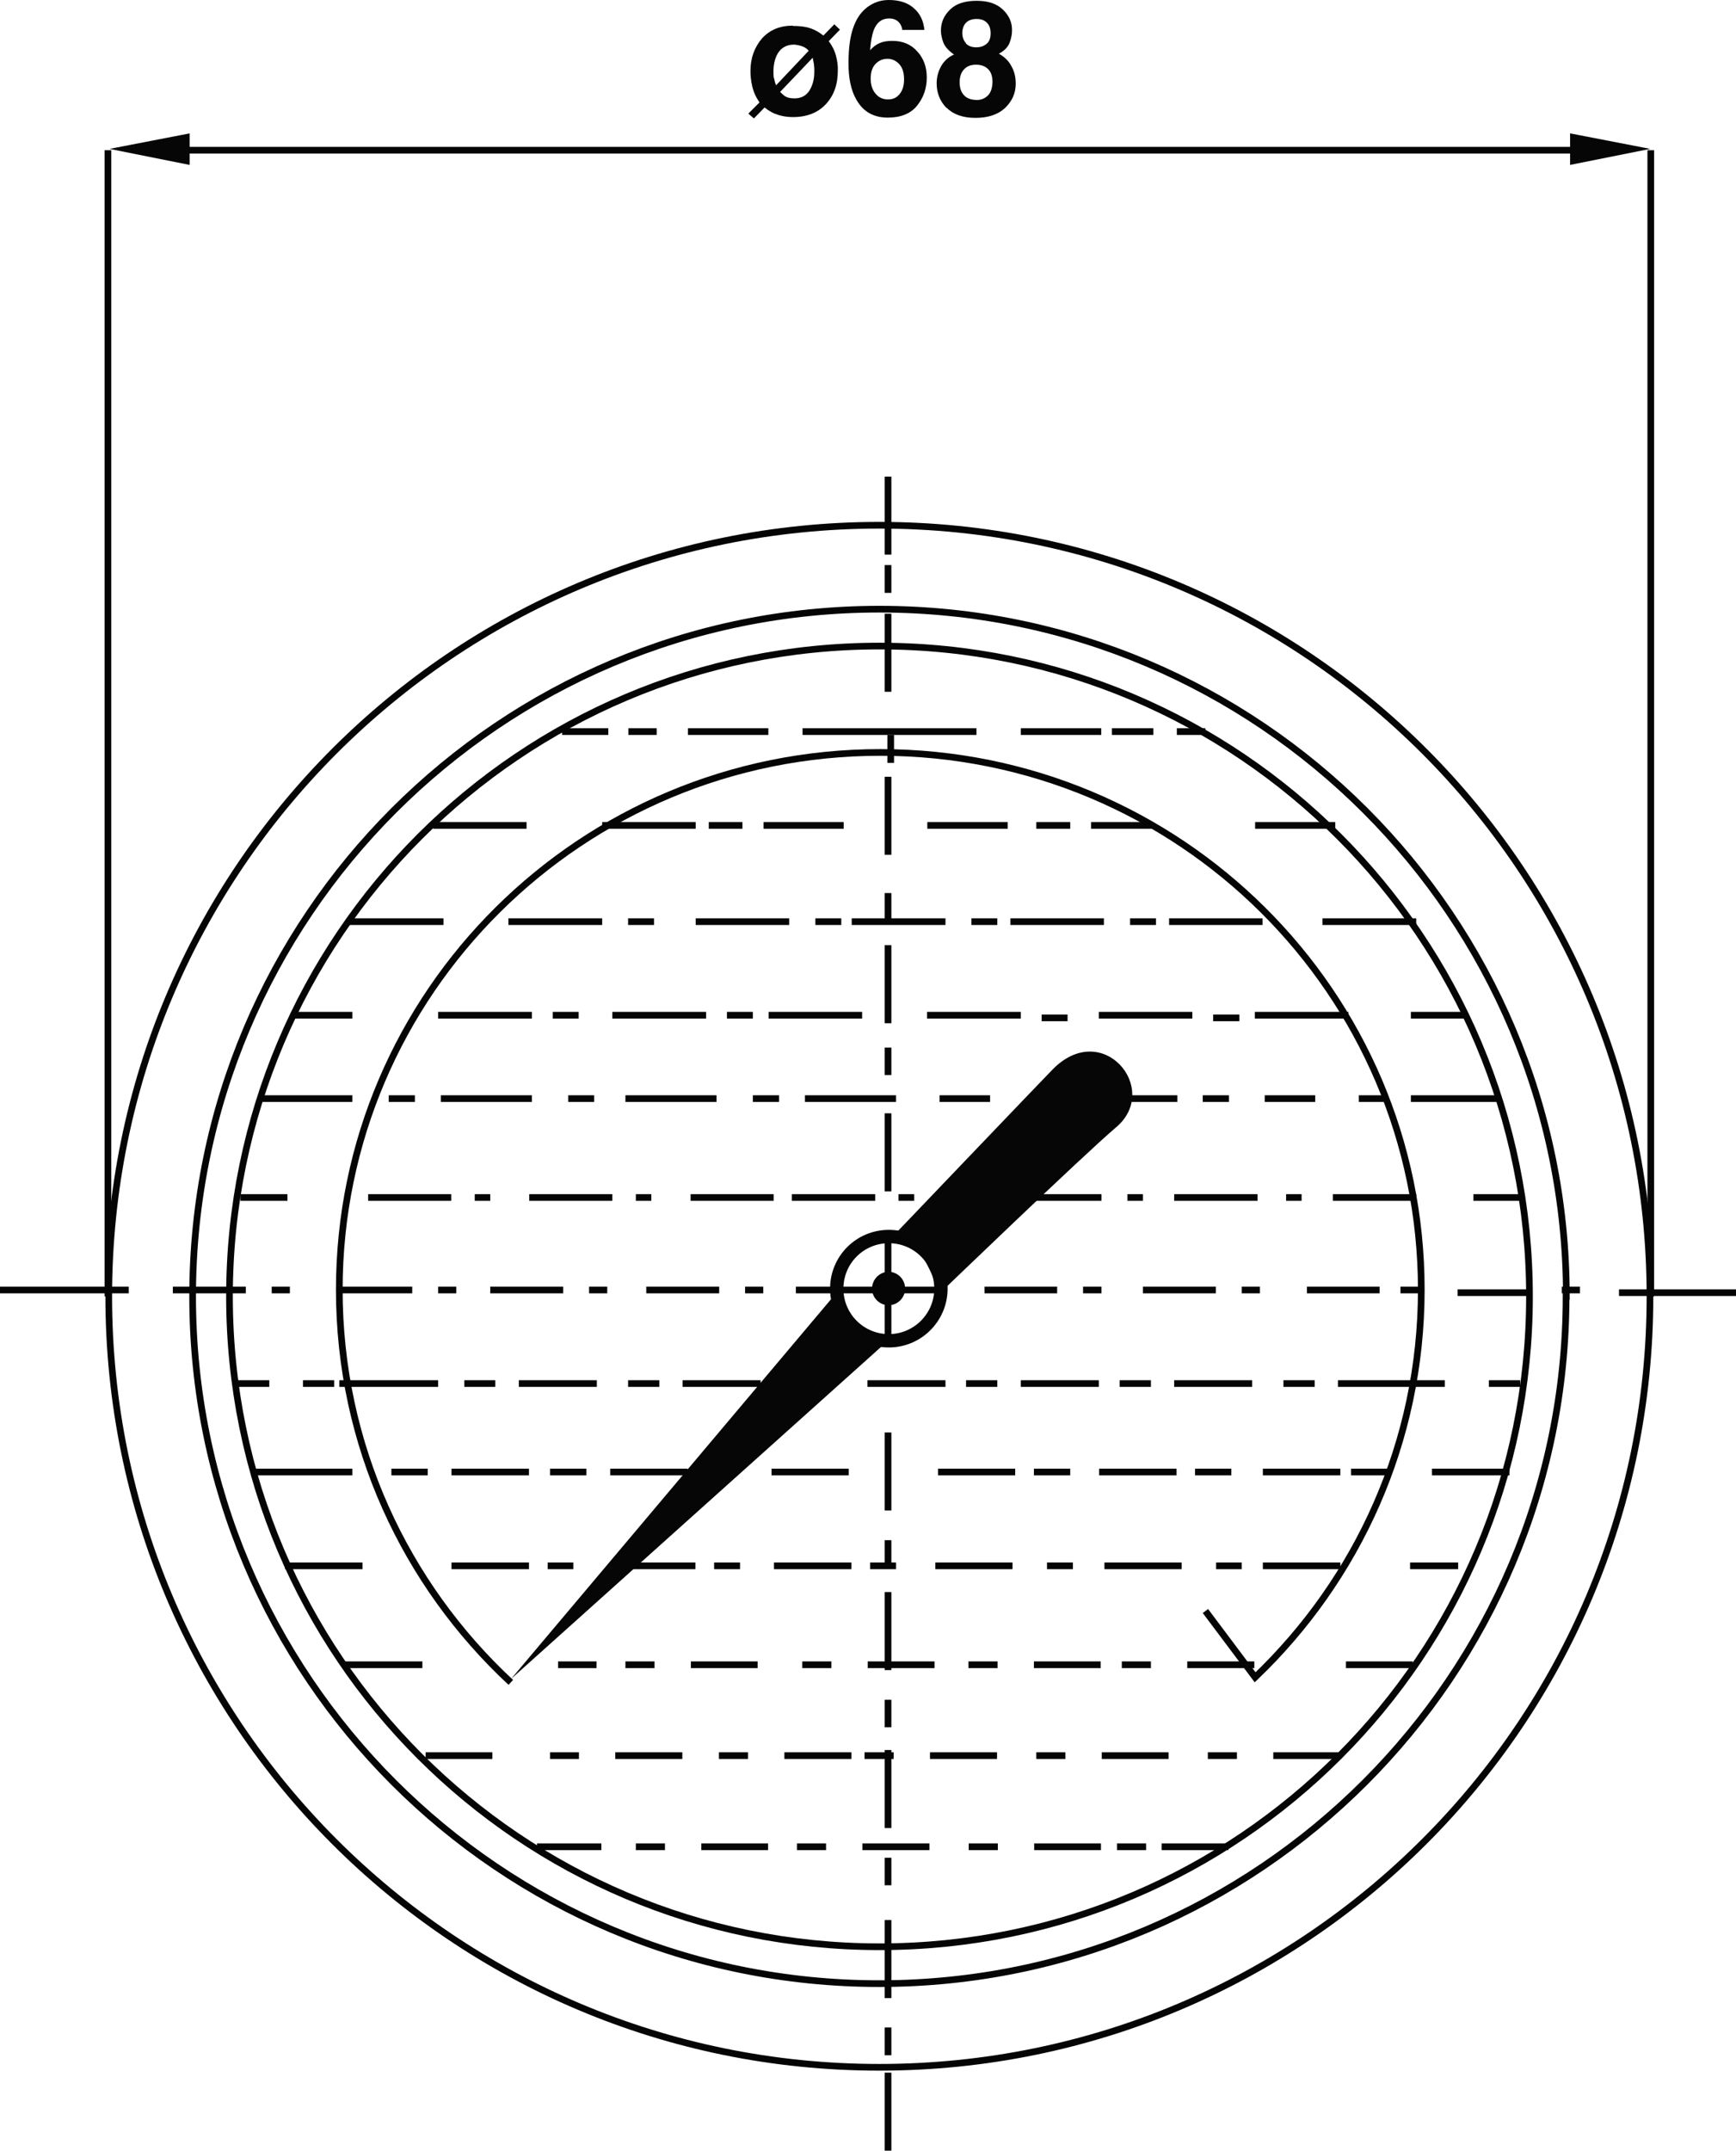 <?xml version="1.0" encoding="UTF-8"?>
<svg id="Layer_1" data-name="Layer 1" xmlns="http://www.w3.org/2000/svg" viewBox="0 0 64.98 80.46">
  <defs>
    <style>
      .cls-1 {
        stroke-width: .25px;
      }

      .cls-1, .cls-2 {
        fill: none;
        stroke: #050505;
        stroke-miterlimit: 10;
      }

      .cls-2 {
        stroke-width: .5px;
      }

      .cls-3 {
        fill: #060606;
      }

      .cls-4 {
        fill: #050505;
      }
    </style>
  </defs>
  <g>
    <path class="cls-1" d="M57.25,48.5c0,13.44-10.89,24.33-24.33,24.33s-24.33-10.89-24.33-24.33,10.89-24.33,24.33-24.33,24.33,10.89,24.33,24.33Z"/>
    <path class="cls-1" d="M58.62,48.5c0,14.2-11.51,25.71-25.71,25.71S7.21,62.7,7.21,48.5s11.51-25.71,25.71-25.71,25.71,11.51,25.71,25.71Z"/>
    <path class="cls-1" d="M61.76,48.5c0,15.93-12.91,28.84-28.85,28.84s-28.84-12.91-28.84-28.84,12.91-28.85,28.84-28.85,28.85,12.91,28.85,28.85Z"/>
    <path class="cls-1" d="M19.12,62.94c-3.95-3.67-6.42-8.89-6.42-14.69,0-11.1,9.07-20.1,20.25-20.1s20.25,9,20.25,20.1c0,5.7-2.39,10.84-6.22,14.5l-1.86-2.48"/>
    <line class="cls-1" x1="33.24" y1="17.83" x2="33.24" y2="20.75"/>
    <line class="cls-1" x1="33.24" y1="22.96" x2="33.24" y2="25.88"/>
    <line class="cls-1" x1="33.24" y1="29.06" x2="33.24" y2="31.98"/>
    <line class="cls-1" x1="33.24" y1="35.36" x2="33.24" y2="38.28"/>
    <line class="cls-1" x1="33.24" y1="41.65" x2="33.24" y2="44.57"/>
    <line class="cls-1" x1="33.24" y1="46.15" x2="33.24" y2="50.37"/>
    <line class="cls-1" x1="33.24" y1="21.14" x2="33.24" y2="22.18"/>
    <line class="cls-1" x1="33.24" y1="33.41" x2="33.24" y2="34.45"/>
    <line class="cls-1" x1="33.24" y1="39.19" x2="33.24" y2="40.22"/>
    <g>
      <line class="cls-1" x1="33.24" y1="53.59" x2="33.24" y2="56.51"/>
      <line class="cls-1" x1="33.24" y1="57.62" x2="33.24" y2="58.66"/>
    </g>
    <g>
      <line class="cls-1" x1="33.24" y1="59.56" x2="33.24" y2="62.48"/>
      <line class="cls-1" x1="33.24" y1="63.59" x2="33.24" y2="64.62"/>
    </g>
    <g>
      <line class="cls-1" x1="33.24" y1="65.47" x2="33.24" y2="68.39"/>
      <line class="cls-1" x1="33.24" y1="69.5" x2="33.24" y2="70.53"/>
    </g>
    <g>
      <line class="cls-1" x1="33.24" y1="71.83" x2="33.24" y2="74.75"/>
      <line class="cls-1" x1="33.24" y1="75.85" x2="33.24" y2="76.89"/>
    </g>
    <line class="cls-1" x1="33.24" y1="77.54" x2="33.24" y2="80.46"/>
    <line class="cls-1" x1="33.34" y1="27.5" x2="33.34" y2="28.54"/>
    <line class="cls-1" x1="12.7" y1="48.26" x2="15.43" y2="48.26"/>
    <line class="cls-1" x1="12.7" y1="51.76" x2="16.4" y2="51.76"/>
    <line class="cls-1" x1="9.49" y1="55.07" x2="13.19" y2="55.07"/>
    <line class="cls-1" x1="14.65" y1="55.07" x2="16.01" y2="55.07"/>
    <line class="cls-1" x1="16.9" y1="55.07" x2="19.8" y2="55.07"/>
    <line class="cls-1" x1="16.9" y1="58.58" x2="19.8" y2="58.58"/>
    <line class="cls-1" x1="12.91" y1="62.28" x2="15.81" y2="62.28"/>
    <line class="cls-1" x1="20.89" y1="62.28" x2="22.33" y2="62.28"/>
    <line class="cls-1" x1="23.41" y1="62.28" x2="24.5" y2="62.28"/>
    <line class="cls-1" x1="25.86" y1="62.28" x2="28.36" y2="62.28"/>
    <line class="cls-1" x1="20.59" y1="65.68" x2="21.67" y2="65.68"/>
    <line class="cls-1" x1="23.03" y1="65.68" x2="25.54" y2="65.68"/>
    <line class="cls-1" x1="23.8" y1="69.09" x2="24.89" y2="69.09"/>
    <line class="cls-1" x1="20.1" y1="69.09" x2="22.51" y2="69.09"/>
    <line class="cls-1" x1="26.25" y1="69.09" x2="28.75" y2="69.09"/>
    <line class="cls-1" x1="29.83" y1="69.09" x2="30.92" y2="69.09"/>
    <line class="cls-1" x1="32.28" y1="69.09" x2="34.79" y2="69.09"/>
    <line class="cls-1" x1="36.26" y1="69.09" x2="37.35" y2="69.09"/>
    <line class="cls-1" x1="41.81" y1="69.09" x2="42.9" y2="69.09"/>
    <line class="cls-1" x1="38.71" y1="69.09" x2="41.21" y2="69.09"/>
    <line class="cls-1" x1="43.48" y1="69.09" x2="45.98" y2="69.09"/>
    <line class="cls-1" x1="15.93" y1="65.68" x2="18.43" y2="65.68"/>
    <line class="cls-1" x1="26.91" y1="65.68" x2="28" y2="65.68"/>
    <line class="cls-1" x1="29.36" y1="65.68" x2="31.87" y2="65.68"/>
    <line class="cls-1" x1="32.36" y1="65.68" x2="33.45" y2="65.68"/>
    <line class="cls-1" x1="34.81" y1="65.68" x2="37.32" y2="65.68"/>
    <line class="cls-1" x1="38.79" y1="65.68" x2="39.88" y2="65.68"/>
    <line class="cls-1" x1="41.24" y1="65.68" x2="43.74" y2="65.68"/>
    <line class="cls-1" x1="45.21" y1="65.68" x2="46.3" y2="65.68"/>
    <line class="cls-1" x1="47.66" y1="65.68" x2="50.17" y2="65.68"/>
    <line class="cls-1" x1="30.03" y1="62.28" x2="31.12" y2="62.28"/>
    <line class="cls-1" x1="32.48" y1="62.28" x2="34.98" y2="62.28"/>
    <line class="cls-1" x1="36.25" y1="62.28" x2="37.34" y2="62.28"/>
    <line class="cls-1" x1="38.7" y1="62.28" x2="41.2" y2="62.28"/>
    <line class="cls-1" x1="41.99" y1="62.28" x2="43.08" y2="62.28"/>
    <line class="cls-1" x1="44.44" y1="62.28" x2="46.95" y2="62.28"/>
    <line class="cls-1" x1="50.38" y1="62.28" x2="52.88" y2="62.28"/>
    <line class="cls-1" x1="10.67" y1="58.58" x2="13.57" y2="58.58"/>
    <line class="cls-1" x1="20.5" y1="58.58" x2="21.46" y2="58.58"/>
    <line class="cls-1" x1="23.13" y1="58.58" x2="26.03" y2="58.58"/>
    <line class="cls-1" x1="26.73" y1="58.58" x2="27.7" y2="58.58"/>
    <line class="cls-1" x1="39.19" y1="58.58" x2="40.16" y2="58.58"/>
    <line class="cls-1" x1="28.97" y1="58.58" x2="31.87" y2="58.58"/>
    <line class="cls-1" x1="35.01" y1="58.58" x2="37.9" y2="58.58"/>
    <line class="cls-1" x1="45.52" y1="58.58" x2="46.48" y2="58.58"/>
    <line class="cls-1" x1="52.78" y1="58.58" x2="54.58" y2="58.58"/>
    <line class="cls-1" x1="41.34" y1="58.58" x2="44.23" y2="58.58"/>
    <line class="cls-1" x1="47.27" y1="58.58" x2="50.17" y2="58.58"/>
    <line class="cls-1" x1="32.57" y1="58.58" x2="33.54" y2="58.58"/>
    <line class="cls-1" x1="20.59" y1="55.07" x2="21.95" y2="55.07"/>
    <line class="cls-1" x1="38.7" y1="55.07" x2="40.06" y2="55.07"/>
    <line class="cls-1" x1="22.84" y1="55.07" x2="25.74" y2="55.07"/>
    <line class="cls-1" x1="28.88" y1="55.07" x2="31.77" y2="55.07"/>
    <line class="cls-1" x1="35.11" y1="55.07" x2="38" y2="55.07"/>
    <line class="cls-1" x1="44.73" y1="55.07" x2="46.09" y2="55.07"/>
    <line class="cls-1" x1="50.57" y1="55.07" x2="51.93" y2="55.07"/>
    <line class="cls-1" x1="41.14" y1="55.07" x2="44.04" y2="55.07"/>
    <line class="cls-1" x1="47.27" y1="55.07" x2="50.17" y2="55.07"/>
    <line class="cls-1" x1="53.6" y1="55.07" x2="56.5" y2="55.07"/>
    <line class="cls-1" x1="19.42" y1="51.76" x2="22.34" y2="51.76"/>
    <line class="cls-1" x1="32.47" y1="51.76" x2="35.39" y2="51.76"/>
    <line class="cls-1" x1="8.91" y1="51.76" x2="10.08" y2="51.76"/>
    <line class="cls-1" x1="11.34" y1="51.76" x2="12.51" y2="51.76"/>
    <line class="cls-1" x1="17.38" y1="51.76" x2="18.54" y2="51.76"/>
    <line class="cls-1" x1="25.55" y1="51.76" x2="28.47" y2="51.76"/>
    <line class="cls-1" x1="23.51" y1="51.76" x2="24.68" y2="51.76"/>
    <line class="cls-1" x1="38.21" y1="51.76" x2="41.13" y2="51.76"/>
    <line class="cls-1" x1="36.16" y1="51.76" x2="37.33" y2="51.76"/>
    <line class="cls-1" x1="43.95" y1="51.76" x2="46.87" y2="51.76"/>
    <line class="cls-1" x1="41.91" y1="51.76" x2="43.08" y2="51.76"/>
    <line class="cls-1" x1="50.08" y1="51.76" x2="53.01" y2="51.76"/>
    <line class="cls-1" x1="48.04" y1="51.76" x2="49.21" y2="51.76"/>
    <line class="cls-1" x1="55.73" y1="51.76" x2="56.9" y2="51.76"/>
    <line class="cls-1" x1="52.91" y1="51.76" x2="54.08" y2="51.76"/>
    <line class="cls-1" x1="6.47" y1="48.26" x2="9.2" y2="48.26"/>
    <line class="cls-1" y1="48.26" x2="4.82" y2="48.26"/>
    <line class="cls-1" x1="16.4" y1="48.26" x2="17.08" y2="48.26"/>
    <line class="cls-1" x1="10.17" y1="48.26" x2="10.85" y2="48.26"/>
    <line class="cls-1" x1="18.35" y1="48.26" x2="21.08" y2="48.26"/>
    <line class="cls-1" x1="22.05" y1="48.26" x2="22.73" y2="48.26"/>
    <line class="cls-1" x1="24.19" y1="48.26" x2="26.92" y2="48.26"/>
    <line class="cls-1" x1="27.89" y1="48.26" x2="28.57" y2="48.26"/>
    <line class="cls-1" x1="36.85" y1="48.26" x2="39.57" y2="48.26"/>
    <line class="cls-1" x1="40.54" y1="48.26" x2="41.23" y2="48.26"/>
    <line class="cls-1" x1="42.78" y1="48.26" x2="45.51" y2="48.26"/>
    <line class="cls-1" x1="48.92" y1="48.26" x2="51.64" y2="48.26"/>
    <line class="cls-1" x1="54.56" y1="48.36" x2="57.29" y2="48.36"/>
    <line class="cls-1" x1="60.6" y1="48.36" x2="64.98" y2="48.36"/>
    <line class="cls-1" x1="46.48" y1="48.26" x2="47.16" y2="48.26"/>
    <line class="cls-1" x1="58.46" y1="48.26" x2="59.14" y2="48.26"/>
    <line class="cls-1" x1="52.42" y1="48.26" x2="53.1" y2="48.26"/>
    <line class="cls-1" x1="29.79" y1="48.26" x2="35.25" y2="48.26"/>
    <line class="cls-1" x1="16.21" y1="30.88" x2="19.71" y2="30.88"/>
    <line class="cls-1" x1="22.54" y1="30.88" x2="26.04" y2="30.88"/>
    <line class="cls-1" x1="19.03" y1="34.48" x2="22.54" y2="34.48"/>
    <line class="cls-1" x1="16.4" y1="37.98" x2="19.91" y2="37.98"/>
    <line class="cls-1" x1="20.69" y1="37.98" x2="21.66" y2="37.98"/>
    <line class="cls-1" x1="22.92" y1="37.98" x2="26.43" y2="37.98"/>
    <line class="cls-1" x1="28.77" y1="37.98" x2="32.27" y2="37.98"/>
    <line class="cls-1" x1="34.7" y1="37.98" x2="38.21" y2="37.98"/>
    <line class="cls-1" x1="27.21" y1="37.98" x2="28.18" y2="37.98"/>
    <line class="cls-1" x1="38.99" y1="38.08" x2="39.96" y2="38.08"/>
    <line class="cls-1" x1="41.13" y1="37.98" x2="44.63" y2="37.98"/>
    <line class="cls-1" x1="46.97" y1="37.98" x2="50.47" y2="37.98"/>
    <line class="cls-1" x1="52.81" y1="37.98" x2="54.86" y2="37.98"/>
    <line class="cls-1" x1="45.41" y1="38.08" x2="46.39" y2="38.08"/>
    <line class="cls-1" x1="10.95" y1="37.98" x2="13.19" y2="37.98"/>
    <line class="cls-1" x1="9.78" y1="41.1" x2="13.19" y2="41.1"/>
    <line class="cls-1" x1="9" y1="44.8" x2="10.76" y2="44.8"/>
    <line class="cls-1" x1="13.78" y1="44.8" x2="16.89" y2="44.8"/>
    <line class="cls-1" x1="19.81" y1="44.8" x2="22.92" y2="44.8"/>
    <line class="cls-1" x1="17.77" y1="44.8" x2="18.35" y2="44.8"/>
    <line class="cls-1" x1="25.85" y1="44.8" x2="28.96" y2="44.8"/>
    <line class="cls-1" x1="23.8" y1="44.8" x2="24.38" y2="44.8"/>
    <line class="cls-1" x1="42.2" y1="44.8" x2="42.78" y2="44.8"/>
    <line class="cls-1" x1="29.64" y1="44.8" x2="32.76" y2="44.8"/>
    <line class="cls-1" x1="43.95" y1="44.8" x2="47.07" y2="44.8"/>
    <line class="cls-1" x1="48.14" y1="44.8" x2="48.72" y2="44.8"/>
    <line class="cls-1" x1="55.15" y1="44.8" x2="56.9" y2="44.8"/>
    <line class="cls-1" x1="49.89" y1="44.8" x2="53.01" y2="44.8"/>
    <line class="cls-1" x1="35.68" y1="44.8" x2="41.23" y2="44.8"/>
    <line class="cls-1" x1="33.63" y1="44.8" x2="34.22" y2="44.8"/>
    <line class="cls-1" x1="14.55" y1="41.1" x2="15.53" y2="41.1"/>
    <line class="cls-1" x1="16.5" y1="41.1" x2="19.91" y2="41.1"/>
    <line class="cls-1" x1="21.27" y1="41.1" x2="22.24" y2="41.1"/>
    <line class="cls-1" x1="23.41" y1="41.1" x2="26.82" y2="41.1"/>
    <line class="cls-1" x1="28.18" y1="41.1" x2="29.16" y2="41.1"/>
    <line class="cls-1" x1="45.02" y1="41.1" x2="46" y2="41.1"/>
    <line class="cls-1" x1="50.86" y1="41.1" x2="51.84" y2="41.1"/>
    <line class="cls-1" x1="30.13" y1="41.1" x2="33.54" y2="41.1"/>
    <line class="cls-1" x1="35.17" y1="41.1" x2="37.06" y2="41.1"/>
    <line class="cls-1" x1="47.34" y1="41.1" x2="49.23" y2="41.1"/>
    <line class="cls-1" x1="52.81" y1="41.1" x2="56.14" y2="41.1"/>
    <line class="cls-1" x1="42.18" y1="41.1" x2="44.07" y2="41.1"/>
    <line class="cls-1" x1="13.09" y1="34.48" x2="16.6" y2="34.48"/>
    <line class="cls-1" x1="23.51" y1="34.48" x2="24.48" y2="34.48"/>
    <line class="cls-1" x1="26.04" y1="34.48" x2="29.54" y2="34.48"/>
    <line class="cls-1" x1="30.52" y1="34.48" x2="31.49" y2="34.48"/>
    <line class="cls-1" x1="31.88" y1="34.48" x2="35.39" y2="34.48"/>
    <line class="cls-1" x1="36.36" y1="34.48" x2="37.33" y2="34.48"/>
    <line class="cls-1" x1="37.82" y1="34.48" x2="41.32" y2="34.48"/>
    <line class="cls-1" x1="43.76" y1="34.48" x2="47.26" y2="34.48"/>
    <line class="cls-1" x1="49.5" y1="34.48" x2="53.01" y2="34.48"/>
    <line class="cls-1" x1="42.3" y1="34.48" x2="43.27" y2="34.48"/>
    <line class="cls-1" x1="26.53" y1="30.88" x2="27.79" y2="30.88"/>
    <line class="cls-1" x1="38.79" y1="30.88" x2="40.06" y2="30.88"/>
    <line class="cls-1" x1="28.58" y1="30.88" x2="31.58" y2="30.88"/>
    <line class="cls-1" x1="25.75" y1="27.37" x2="28.76" y2="27.37"/>
    <line class="cls-1" x1="23.52" y1="27.37" x2="24.58" y2="27.37"/>
    <line class="cls-1" x1="21.04" y1="27.37" x2="22.77" y2="27.37"/>
    <line class="cls-1" x1="38.21" y1="27.37" x2="41.22" y2="27.37"/>
    <line class="cls-1" x1="41.62" y1="27.37" x2="43.17" y2="27.37"/>
    <line class="cls-1" x1="44.05" y1="27.37" x2="45.12" y2="27.37"/>
    <line class="cls-1" x1="30.04" y1="27.37" x2="36.55" y2="27.37"/>
    <line class="cls-1" x1="34.71" y1="30.88" x2="37.72" y2="30.88"/>
    <line class="cls-1" x1="46.98" y1="30.88" x2="49.98" y2="30.88"/>
    <line class="cls-1" x1="40.84" y1="30.88" x2="43.17" y2="30.88"/>
    <path class="cls-2" d="M35.22,48.21c0,1.07-.87,1.95-1.95,1.95s-1.95-.87-1.95-1.95.87-1.95,1.95-1.95,1.95.87,1.95,1.95Z"/>
    <path class="cls-3" d="M31.33,48.34l-12.2,14.47,13.96-12.52s-1.75-1.17-1.75-1.95Z"/>
    <path class="cls-3" d="M33.47,46.2s5.49-5.74,5.91-6.17c1.88-1.95,4.09.71,2.4,2.14-1.26,1.07-6.62,6.23-6.62,6.23,0,0-.71-2.27-1.69-2.21Z"/>
    <path class="cls-4" d="M33.88,48.21c0,.34-.28.62-.62.62s-.62-.28-.62-.62.28-.63.62-.63.62.28.62.63Z"/>
  </g>
  <line class="cls-1" x1="4.04" y1="5.62" x2="4.04" y2="48.5"/>
  <line class="cls-1" x1="61.79" y1="5.62" x2="61.79" y2="48.5"/>
  <line class="cls-1" x1="6.42" y1="5.62" x2="59.67" y2="5.62"/>
  <polygon class="cls-3" points="7.1 6.17 4.1 5.57 7.1 4.99 7.1 6.17"/>
  <polygon class="cls-3" points="58.77 6.17 61.77 5.57 58.77 4.99 58.77 6.17"/>
  <g>
    <path class="cls-3" d="M29.67.97c.28,0,.5.03.67.09.17.06.33.15.48.27l.41-.42.21.2-.42.43c.13.17.22.35.27.54.05.19.08.38.07.57,0,.52-.15.93-.45,1.25-.3.32-.71.48-1.23.48-.26,0-.49-.05-.69-.13-.11-.05-.24-.12-.37-.23l-.4.41-.21-.18.42-.42c-.13-.18-.22-.38-.27-.59-.05-.21-.07-.4-.07-.58,0-.49.15-.89.43-1.22.29-.32.67-.48,1.15-.48ZM28.98,2.94c.01.1.04.18.07.25l1.22-1.29c-.07-.09-.17-.15-.31-.19-.08-.02-.17-.04-.25-.04-.23,0-.42.09-.55.26-.13.17-.2.41-.21.72,0,.1,0,.19.02.29ZM29.4,3.61c.09.05.2.07.34.07.24,0,.42-.09.55-.28.12-.19.19-.42.19-.71,0-.1,0-.18-.01-.24,0-.06-.03-.16-.05-.29l-1.22,1.28c.08.08.15.14.2.17Z"/>
    <path class="cls-3" d="M33.41,1.53c.38,0,.69.13.92.39.24.26.36.58.36.98,0,.4-.12.75-.36,1.05-.24.3-.61.45-1.1.45-.54,0-.93-.23-1.18-.68-.2-.35-.29-.8-.29-1.35,0-.32.02-.59.05-.79.05-.36.15-.66.29-.9.12-.2.28-.37.48-.49S33,0,33.27,0c.39,0,.71.1.94.31.23.2.36.47.39.81h-.83c0-.07-.03-.15-.08-.23-.09-.13-.22-.2-.41-.2-.27,0-.47.15-.58.45-.06.17-.11.42-.13.74.1-.12.22-.21.36-.27.14-.06.29-.08.47-.08ZM32.84,2.33c-.17.13-.25.33-.25.61,0,.23.06.42.18.56.12.15.28.22.47.22.19,0,.33-.07.44-.21s.16-.32.16-.54c0-.25-.06-.44-.18-.57s-.27-.2-.44-.2c-.14,0-.27.04-.38.13Z"/>
    <path class="cls-3" d="M35.42,4.03c-.24-.25-.36-.56-.36-.91,0-.24.06-.45.17-.65.11-.19.27-.34.48-.43-.2-.14-.34-.29-.4-.45-.06-.16-.09-.31-.09-.45,0-.31.12-.57.35-.79.23-.22.56-.32.99-.32s.75.11.98.33c.23.22.35.48.34.79,0,.14-.03.29-.09.45-.06.16-.2.3-.4.41.21.12.37.27.47.47.11.19.16.41.16.65,0,.36-.14.66-.4.91-.27.25-.64.37-1.11.37-.47,0-.83-.13-1.08-.38ZM35.92,3.07c0,.21.05.37.16.49s.26.17.45.18.34-.06.45-.17c.11-.11.16-.28.17-.49,0-.22-.05-.38-.16-.49-.11-.11-.26-.17-.45-.17s-.34.05-.45.17c-.11.11-.17.28-.17.49ZM36.15,1.62c.09.1.22.15.39.15.17,0,.3-.05.4-.14s.14-.22.14-.38c0-.17-.04-.3-.14-.4s-.22-.14-.39-.14c-.17,0-.3.05-.39.14s-.14.23-.14.39c0,.15.05.28.14.38Z"/>
  </g>
</svg>